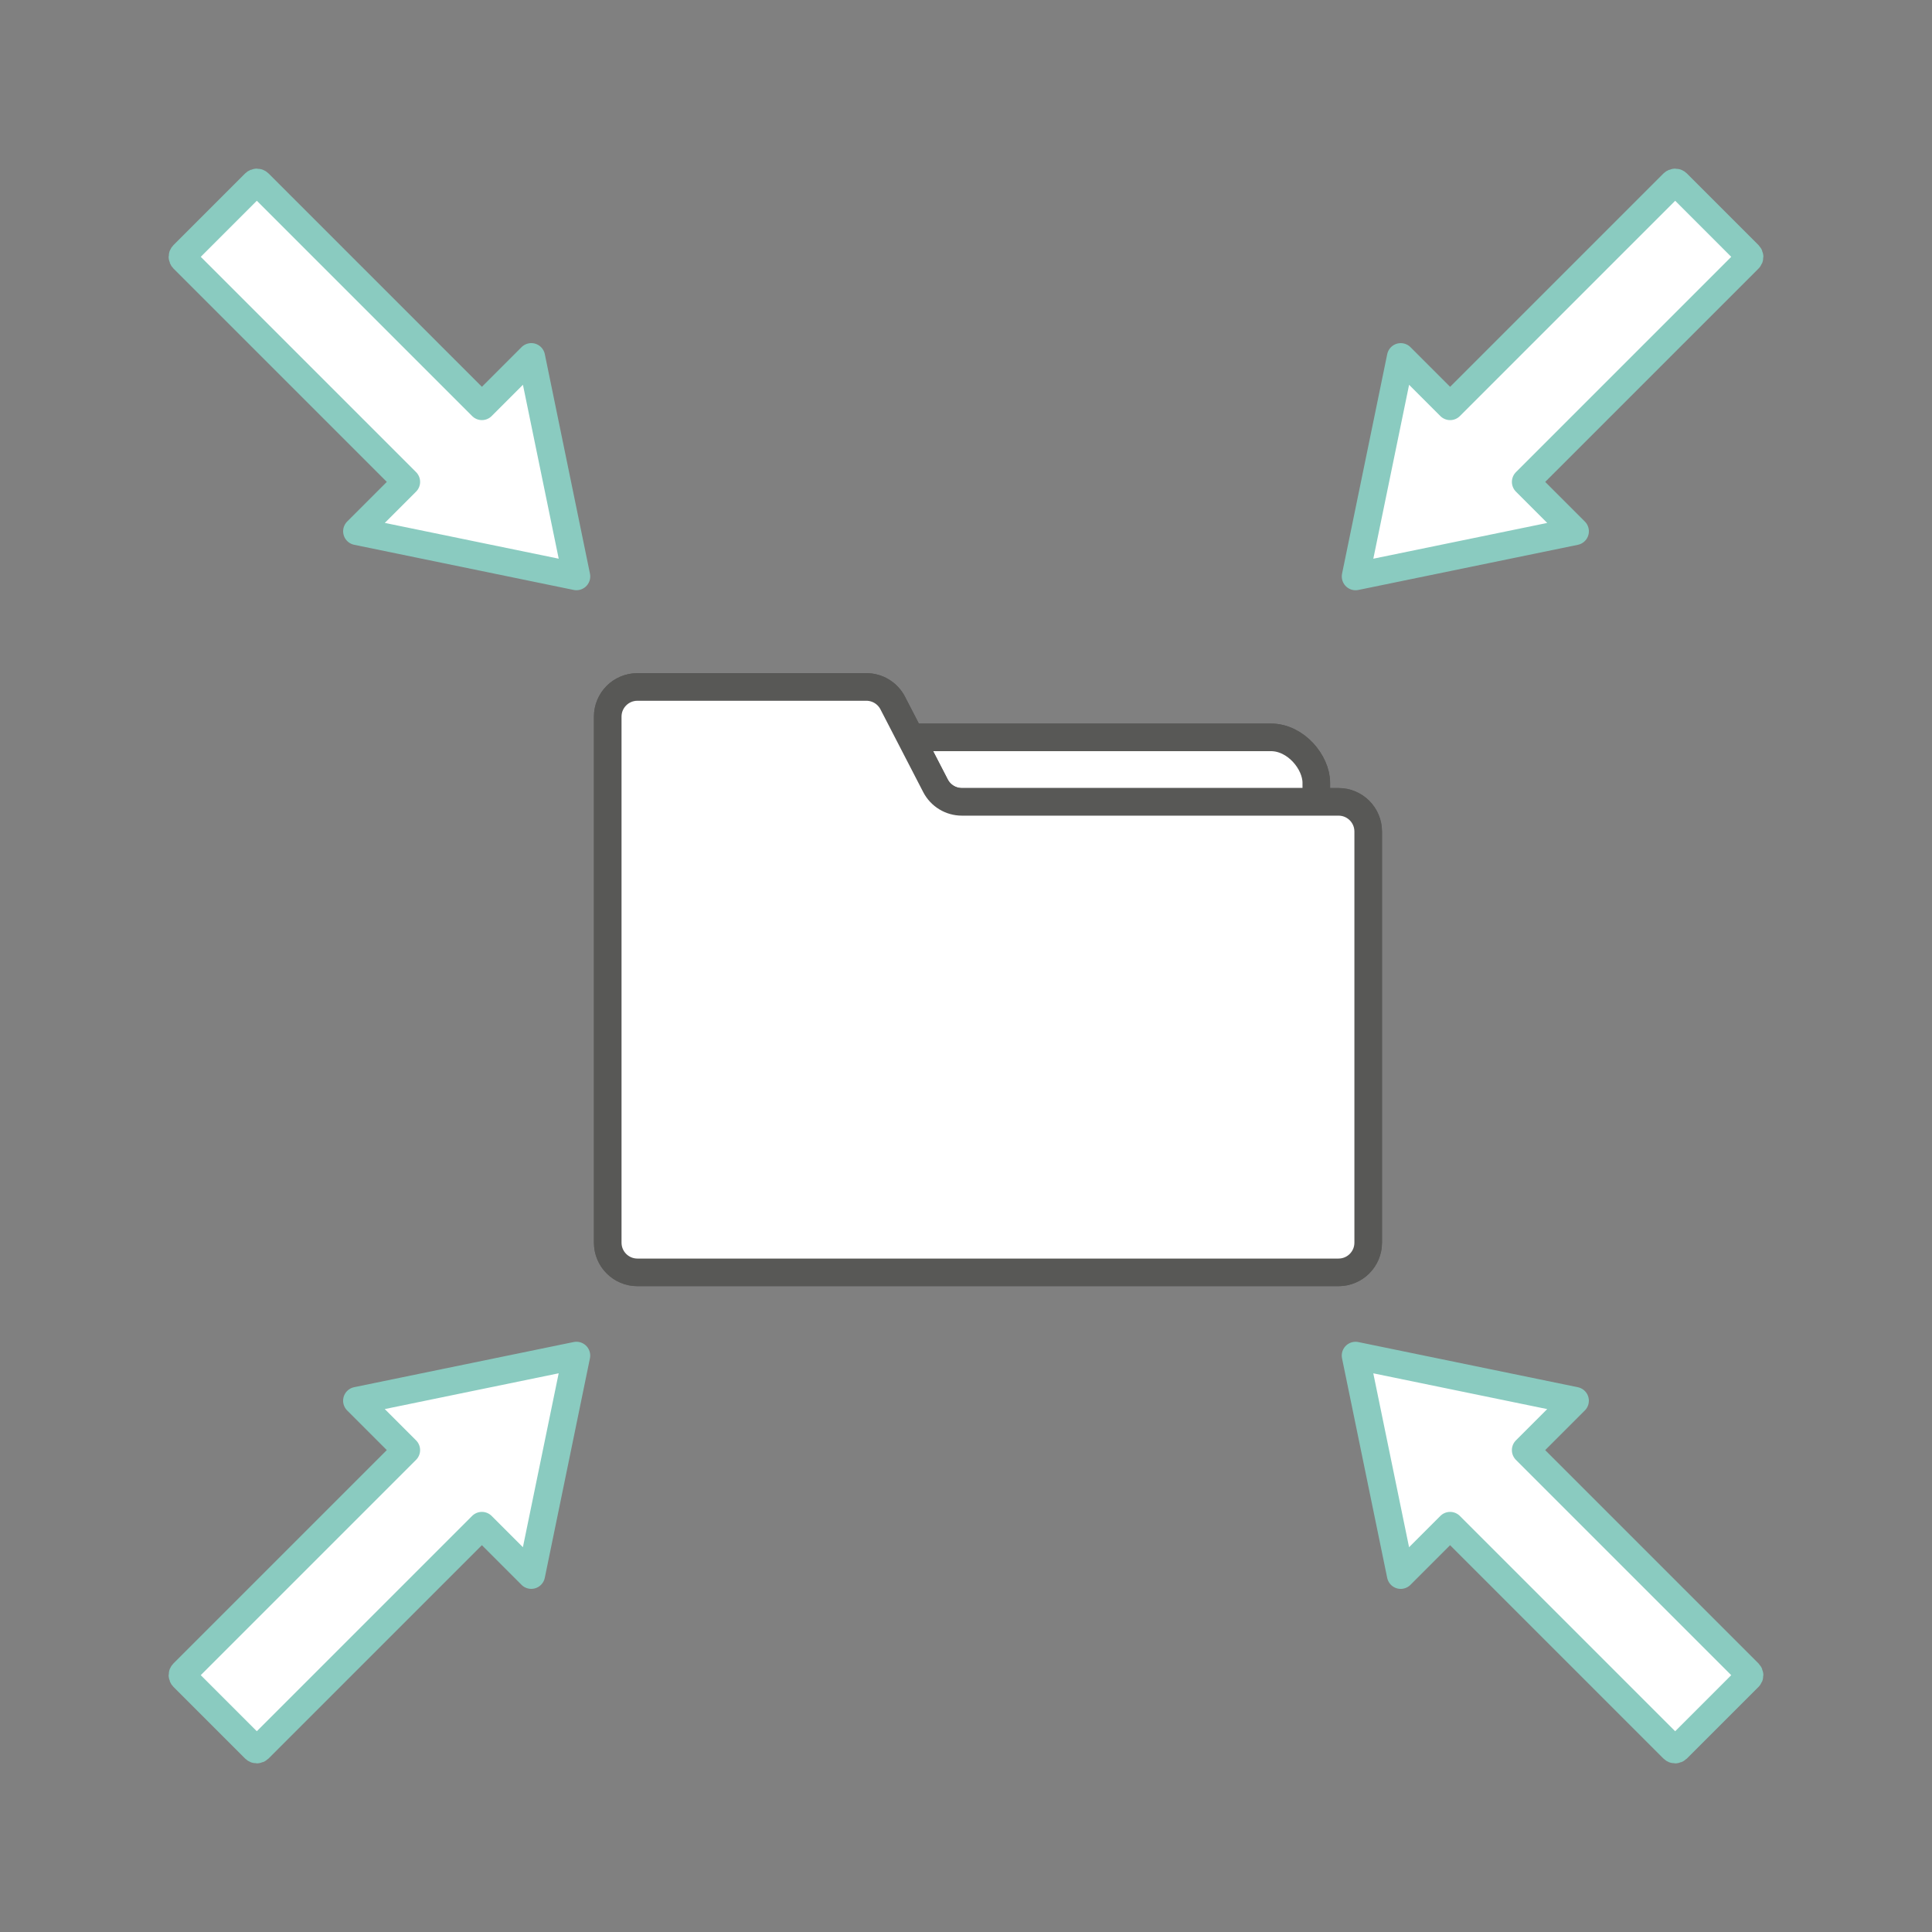 <?xml version="1.0" encoding="UTF-8"?>
<svg xmlns="http://www.w3.org/2000/svg" id="Ebene_1" viewBox="0 0 175 175">
  <rect x="0" y="0" width="175" height="175" fill="#808080" stroke="none"/>
  <defs>
    <style>.cls-1,.cls-2,.cls-3{fill:#fff;stroke-linecap:round;stroke-linejoin:round;stroke-width:2.5px;}.cls-1,.cls-3{stroke:#585856;}.cls-2{stroke:#8acbc0;}.cls-3{stroke-dasharray:0 0 10 10;}</style>
  </defs>
  <line class="cls-3" x1="107.522" y1="110.388" x2="67.478" y2="110.388"></line>
  <path class="cls-2" d="m32.33,126.877l4.473,4.473-20.204,20.204c-.1.1-.1.263,0,.364l6.482,6.482c.1.1.263.1.364,0l20.204-20.204,4.473,4.473,4.09-19.883s0,0,0,0l-19.883,4.09Z"></path>
  <path class="cls-2" d="m142.67,48.123l-4.473-4.473,20.204-20.204c.1-.1.1-.263,0-.364l-6.482-6.482c-.1-.1-.263-.1-.364,0l-20.204,20.204-4.473-4.473-4.09,19.883s0,0,0,0l19.883-4.09Z"></path>
  <path class="cls-2" d="m126.877,142.67l4.473-4.473,20.204,20.204c.1.1.263.1.364,0l6.482-6.482c.1-.1.1-.263,0-.364l-20.204-20.204,4.473-4.473-19.883-4.09s0,0,0,0l4.09,19.883Z"></path>
  <path class="cls-2" d="m48.123,32.33l-4.473,4.473-20.204-20.204c-.1-.1-.263-.1-.364,0l-6.482,6.482c-.1.1-.1.263,0,.364l20.204,20.204-4.473,4.473,19.883,4.09s0,0,0,0l-4.09-19.883Z"></path>
  <rect class="cls-1" x="63.377" y="66.789" width="55.853" height="16.946" rx="4.114" ry="4.114"></rect>
  <rect class="cls-1" x="63.377" y="66.789" width="55.853" height="16.946" rx="4.114" ry="4.114"></rect>
  <path class="cls-1" d="m84.736,71.176l-3.874-7.497c-.462-.893-1.383-1.454-2.388-1.454h-20.738c-1.485,0-2.688,1.204-2.688,2.688v47.649c0,1.485,1.204,2.688,2.688,2.688h63.507c1.485,0,2.688-1.204,2.688-2.688v-37.243c0-1.485-1.204-2.688-2.688-2.688h-34.118c-1.005,0-1.927-.561-2.388-1.454Z"></path>
  <path class="cls-1" d="m84.736,71.176l-3.874-7.497c-.462-.893-1.383-1.454-2.388-1.454h-20.738c-1.485,0-2.688,1.204-2.688,2.688v47.649c0,1.485,1.204,2.688,2.688,2.688h63.507c1.485,0,2.688-1.204,2.688-2.688v-37.243c0-1.485-1.204-2.688-2.688-2.688h-34.118c-1.005,0-1.927-.561-2.388-1.454Z"></path>
</svg>
